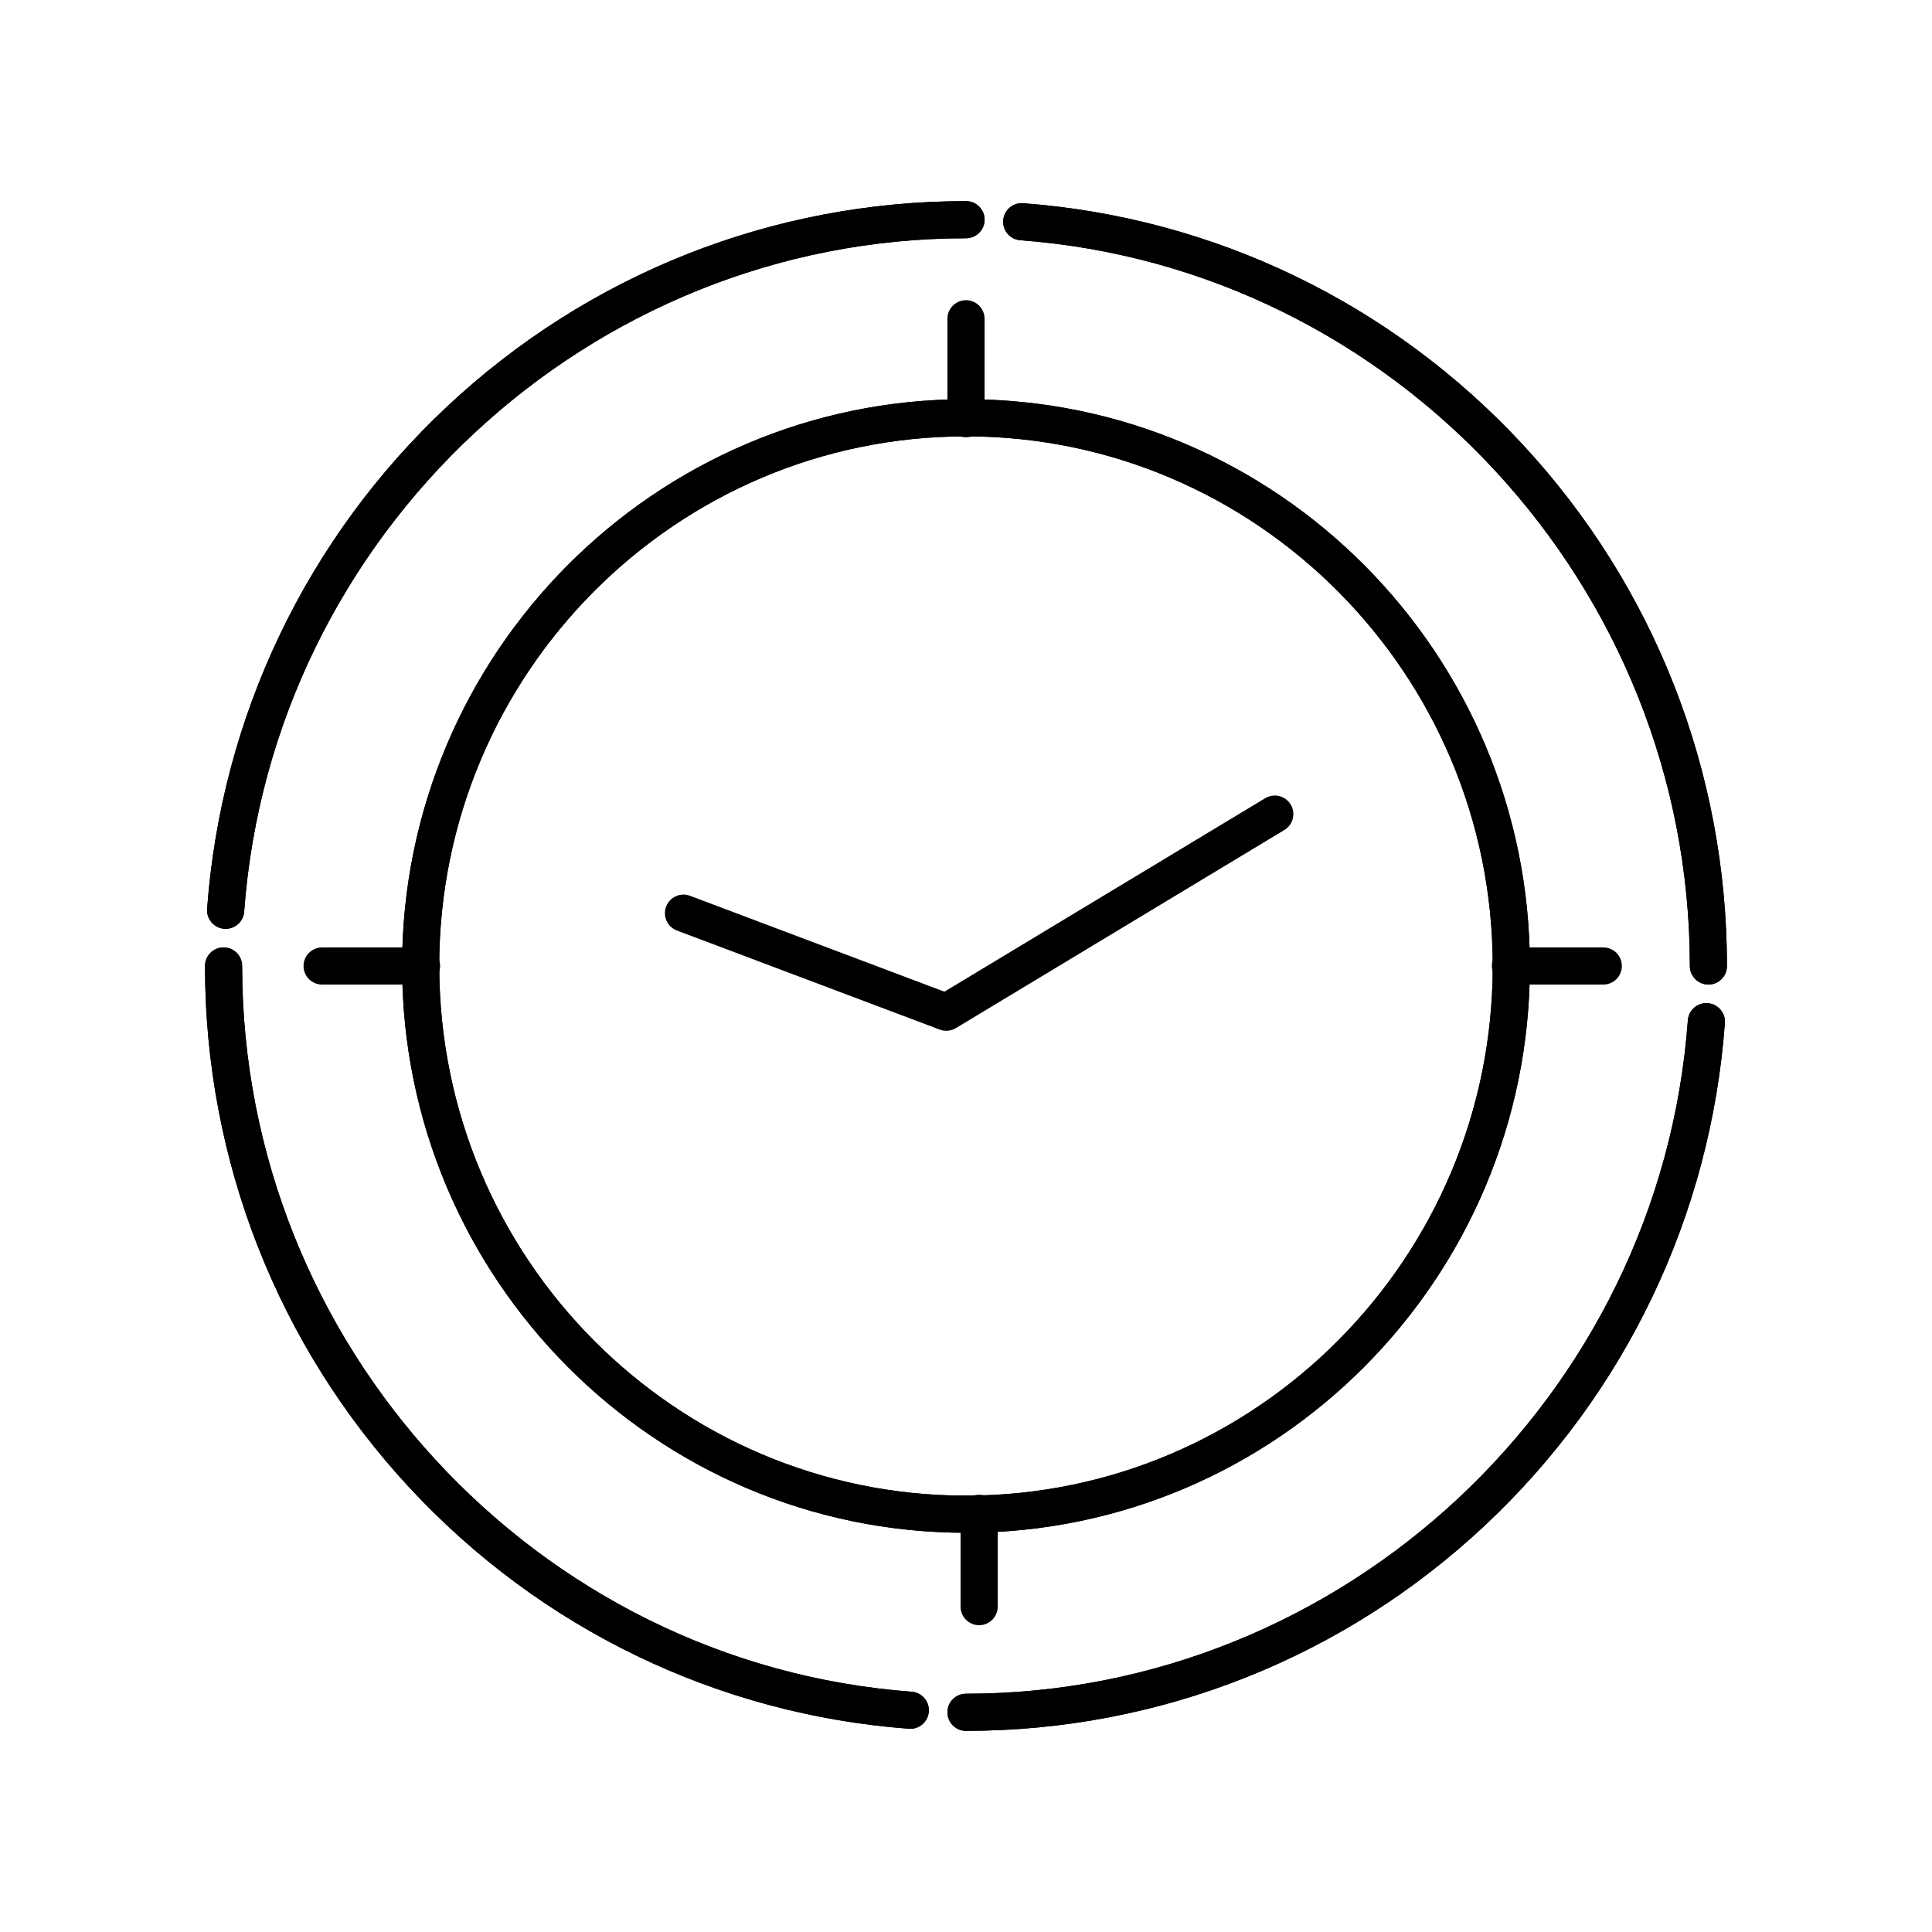<?xml version="1.0" encoding="UTF-8"?>
<!-- Uploaded to: SVG Repo, www.svgrepo.com, Generator: SVG Repo Mixer Tools -->
<svg fill="#000000" width="800px" height="800px" version="1.1" viewBox="144 144 512 512" xmlns="http://www.w3.org/2000/svg">
 <g>
  <path d="m596.75 404.92c-2.719 0-4.922-2.203-4.922-4.922 0-100.43-77.934-184.91-177.43-192.33-2.711-0.203-4.742-2.562-4.539-5.273 0.203-2.707 2.539-4.746 5.273-4.539 50.633 3.777 97.648 26.484 132.39 63.938 34.914 37.637 54.141 86.719 54.141 138.21 0 2.715-2.203 4.918-4.922 4.918z"/>
  <path d="m385.23 602.15c-0.121 0-0.246-0.004-0.371-0.016-50.633-3.777-97.648-26.484-132.39-63.938-34.91-37.629-54.141-86.715-54.141-138.2 0-2.719 2.203-4.922 4.922-4.922s4.922 2.203 4.922 4.922c0 100.43 77.934 184.91 177.43 192.33 2.707 0.203 4.742 2.562 4.539 5.273-0.195 2.582-2.352 4.551-4.902 4.551z"/>
  <path d="m400 602.7c-2.719 0-4.922-2.203-4.922-4.922s2.203-4.922 4.922-4.922c99.922 0 183.95-78.387 191.3-178.46 0.199-2.711 2.551-4.738 5.266-4.547 2.711 0.199 4.746 2.559 4.547 5.266-3.738 50.902-26.312 98.176-63.57 133.11-37.453 35.129-86.301 54.469-137.55 54.469z"/>
  <path d="m203.8 390.15c-0.121 0-0.242-0.004-0.367-0.012-2.711-0.199-4.746-2.559-4.547-5.266 3.738-50.902 26.312-98.176 63.57-133.11 37.449-35.121 86.297-54.465 137.55-54.465 2.719 0 4.922 2.203 4.922 4.922s-2.203 4.922-4.922 4.922c-99.926-0.004-183.95 78.383-191.3 178.45-0.188 2.586-2.348 4.559-4.898 4.559z"/>
  <path d="m596.75 404.92c-2.719 0-4.922-2.203-4.922-4.922 0-100.43-77.934-184.91-177.43-192.33-2.711-0.203-4.742-2.562-4.539-5.273 0.203-2.707 2.539-4.746 5.273-4.539 50.633 3.777 97.648 26.484 132.39 63.938 34.914 37.637 54.141 86.719 54.141 138.21 0 2.715-2.203 4.918-4.922 4.918z"/>
  <path d="m385.23 602.15c-0.121 0-0.246-0.004-0.371-0.016-50.633-3.777-97.648-26.484-132.39-63.938-34.91-37.629-54.141-86.715-54.141-138.2 0-2.719 2.203-4.922 4.922-4.922s4.922 2.203 4.922 4.922c0 100.43 77.934 184.91 177.43 192.33 2.707 0.203 4.742 2.562 4.539 5.273-0.195 2.582-2.352 4.551-4.902 4.551z"/>
  <path d="m400 602.7c-2.719 0-4.922-2.203-4.922-4.922s2.203-4.922 4.922-4.922c99.922 0 183.95-78.387 191.3-178.46 0.199-2.711 2.551-4.738 5.266-4.547 2.711 0.199 4.746 2.559 4.547 5.266-3.738 50.902-26.312 98.176-63.57 133.11-37.453 35.129-86.301 54.469-137.55 54.469z"/>
  <path d="m203.8 390.15c-0.121 0-0.242-0.004-0.367-0.012-2.711-0.199-4.746-2.559-4.547-5.266 3.738-50.902 26.312-98.176 63.57-133.11 37.449-35.121 86.297-54.465 137.55-54.465 2.719 0 4.922 2.203 4.922 4.922s-2.203 4.922-4.922 4.922c-99.926-0.004-183.95 78.383-191.3 178.45-0.188 2.586-2.348 4.559-4.898 4.559z"/>
  <path d="m544.51 404.92c-2.719 0-4.922-2.203-4.922-4.922 0-77.391-62.621-140.36-139.59-140.36-2.719 0-4.922-2.203-4.922-4.922s2.203-4.922 4.922-4.922c82.398 0 149.43 67.379 149.43 150.2 0.004 2.723-2.199 4.926-4.918 4.926z"/>
  <path d="m400 550.2c-82.398 0-149.43-67.379-149.43-150.2 0-2.719 2.203-4.922 4.922-4.922s4.922 2.203 4.922 4.922c0 77.391 62.621 140.36 139.59 140.36 2.719 0 4.922 2.203 4.922 4.922-0.008 2.715-2.211 4.918-4.926 4.918z"/>
  <path d="m400 550.2c-2.719 0-4.922-2.203-4.922-4.922s2.203-4.922 4.922-4.922c76.973 0 139.59-62.961 139.59-140.36 0-2.719 2.203-4.922 4.922-4.922s4.922 2.203 4.922 4.922c-0.004 82.82-67.039 150.2-149.44 150.2z"/>
  <path d="m255.48 404.92c-2.719 0-4.922-2.203-4.922-4.922 0-82.82 67.035-150.2 149.43-150.2 2.719 0 4.922 2.203 4.922 4.922s-2.203 4.922-4.922 4.922c-76.973 0-139.59 62.965-139.59 140.36 0 2.715-2.203 4.918-4.918 4.918z"/>
  <path d="m544.51 404.92c-2.719 0-4.922-2.203-4.922-4.922 0-77.391-62.621-140.36-139.59-140.36-2.719 0-4.922-2.203-4.922-4.922s2.203-4.922 4.922-4.922c82.398 0 149.43 67.379 149.43 150.2 0.004 2.723-2.199 4.926-4.918 4.926z"/>
  <path d="m400 550.2c-82.398 0-149.43-67.379-149.43-150.2 0-2.719 2.203-4.922 4.922-4.922s4.922 2.203 4.922 4.922c0 77.391 62.621 140.36 139.59 140.36 2.719 0 4.922 2.203 4.922 4.922-0.008 2.715-2.211 4.918-4.926 4.918z"/>
  <path d="m400 550.2c-2.719 0-4.922-2.203-4.922-4.922s2.203-4.922 4.922-4.922c76.973 0 139.59-62.961 139.59-140.36 0-2.719 2.203-4.922 4.922-4.922s4.922 2.203 4.922 4.922c-0.004 82.82-67.039 150.2-149.44 150.2z"/>
  <path d="m255.48 404.92c-2.719 0-4.922-2.203-4.922-4.922 0-82.82 67.035-150.2 149.43-150.2 2.719 0 4.922 2.203 4.922 4.922s-2.203 4.922-4.922 4.922c-76.973 0-139.59 62.965-139.59 140.36 0 2.715-2.203 4.918-4.918 4.918z"/>
  <path d="m403.48 574.7c-2.719 0-4.922-2.203-4.922-4.922l0.004-24.738c0-2.719 2.203-4.922 4.922-4.922s4.922 2.203 4.922 4.922v24.738c-0.004 2.719-2.207 4.922-4.926 4.922z"/>
  <path d="m400 259.88c-2.719 0-4.922-2.203-4.922-4.922v-26.484c0-2.719 2.203-4.922 4.922-4.922s4.922 2.203 4.922 4.922l-0.004 26.488c0 2.715-2.203 4.918-4.918 4.918z"/>
  <path d="m255.71 404.92h-26.348c-2.719 0-4.922-2.203-4.922-4.922s2.203-4.922 4.922-4.922h26.348c2.719 0 4.922 2.203 4.922 4.922s-2.203 4.922-4.922 4.922z"/>
  <path d="m568.89 404.92h-24.609c-2.719 0-4.922-2.203-4.922-4.922s2.203-4.922 4.922-4.922h24.609c2.719 0 4.922 2.203 4.922 4.922-0.004 2.719-2.207 4.922-4.922 4.922z"/>
  <path d="m394.77 417.17c-0.586 0-1.172-0.105-1.734-0.316l-69.645-26.254c-2.543-0.957-3.828-3.797-2.867-6.34 0.957-2.543 3.793-3.828 6.34-2.867l67.414 25.414 85.016-51.277c2.324-1.406 5.352-0.656 6.754 1.672 1.402 2.328 0.656 5.352-1.672 6.754l-87.059 52.508c-0.781 0.469-1.66 0.707-2.547 0.707z"/>
 </g>
</svg>